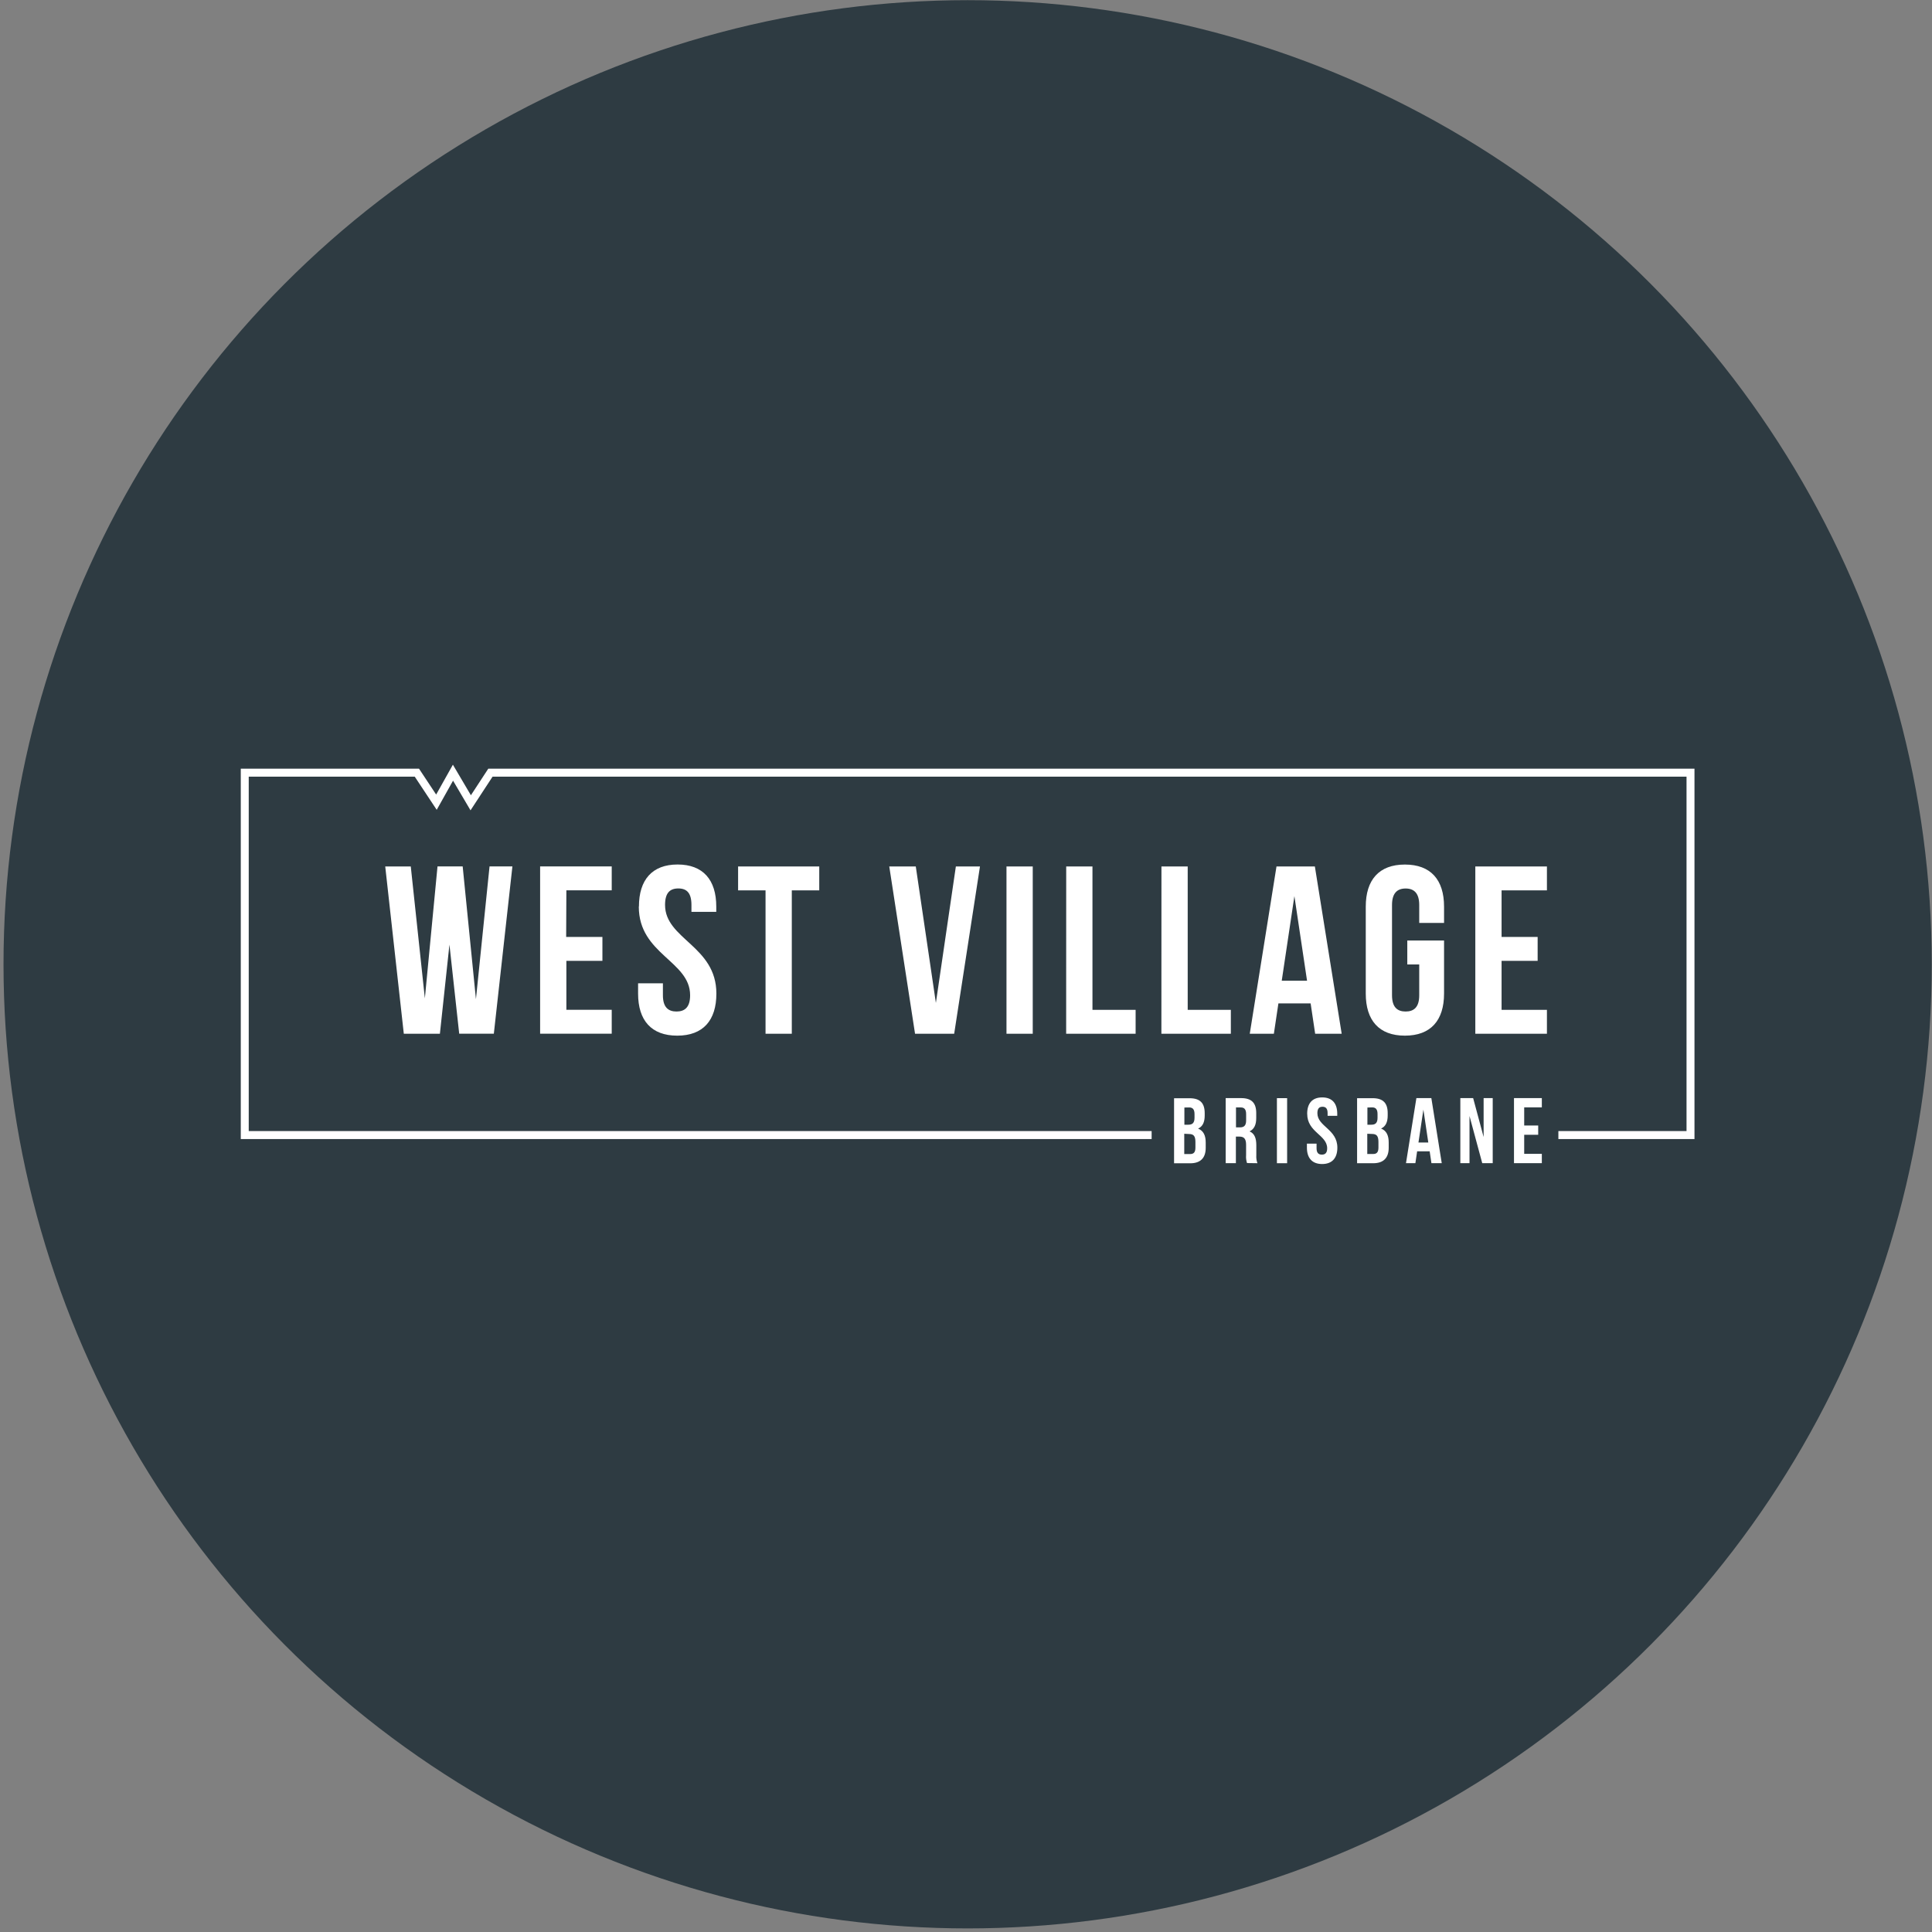<svg width="513" height="513" viewBox="0 0 513 513" fill="none" xmlns="http://www.w3.org/2000/svg">
<rect x="0" y="0" width="513" height="513" fill="#808080" stroke="none"/>
<circle cx="256.933" cy="256.047" r="256" fill="#2E3B42"/>
<g clip-path="url(#clip0_326_613)">
<path d="M398.71 236.416H410.752V230.071H391.738V274.487H410.752V268.142H398.71V255.134H408.287V248.789H398.71V236.416ZM373.676 256.086H376.845V264.271C376.845 267.444 375.436 268.586 373.232 268.586C371.028 268.586 369.62 267.444 369.62 264.271V240.3C369.62 237.128 371.028 235.922 373.232 235.922C375.436 235.922 376.845 237.128 376.845 240.3V245.059H383.436V240.73C383.436 233.624 379.915 229.563 373.042 229.563C366.169 229.563 362.648 233.624 362.648 240.73V263.827C362.648 270.934 366.169 274.995 373.042 274.995C379.915 274.995 383.436 270.934 383.436 263.827V249.727H373.676V256.086ZM343.698 237.939L347.057 260.401H340.339L343.698 237.939ZM349.134 230.071H338.945L331.846 274.487H338.247L339.452 266.429H348.008L349.212 274.487H356.254L349.134 230.071ZM308.382 274.487H326.825V268.142H315.368V230.071H308.396L308.382 274.487ZM283.095 274.487H301.538V268.142H290.08V230.071H283.109L283.095 274.487ZM267.25 274.487H274.222V230.071H267.25V274.487ZM243.166 230.071H236.124L242.969 274.487H253.363L260.208 230.071H253.807L248.504 266.302L243.166 230.071ZM195.985 236.416H203.273V274.487H210.245V236.416H217.534V230.071H195.985V236.416ZM169.62 240.73C169.62 253.421 183.246 255.134 183.246 264.271C183.246 267.444 181.838 268.586 179.634 268.586C177.429 268.586 176.021 267.444 176.021 264.271V261.099H169.43V263.827C169.43 270.934 172.951 274.995 179.824 274.995C186.697 274.995 190.218 270.934 190.218 263.827C190.218 251.137 176.591 249.423 176.591 240.286C176.591 237.114 177.859 235.908 180.112 235.908C182.366 235.908 183.598 237.114 183.598 240.286V242.126H190.189V240.716C190.189 233.61 186.668 229.549 179.922 229.549C173.176 229.549 169.655 233.61 169.655 240.716M150.388 236.402H162.43V230.056H143.417V274.473H162.43V268.128H150.388V255.134H159.958V248.789H150.332L150.388 236.402ZM121.931 274.473H131.128L136.058 230.056H129.987L126.375 265.308L122.854 230.056H116.171L112.812 265.089L109.073 230.071H102.291L107.221 274.487H116.805L119.34 250.819L121.931 274.473Z" fill="white"/>
<path d="M449.933 302.448H413.794V300.333H447.821V206.227H130.79L124.938 215.166L120.298 207.291L115.96 215.032L110.129 206.227H66.046V300.333H305.791V302.448H63.934V204.112H111.263L115.812 210.979L120.255 203.047L125.037 211.162L129.649 204.112H449.933V302.448Z" fill="white"/>
<path d="M404.717 294.044H409.4V291.577H402.006V308.85H409.4V306.382H404.717V301.32H408.435V298.852H404.717V294.044ZM393.576 308.85H396.358V291.577H393.943V301.912L391.161 291.577H387.76V308.85H390.196V296.336L393.576 308.85ZM377.95 294.636L379.253 303.372H376.64L377.95 294.636ZM380.063 291.577H376.091L373.331 308.85H375.824L376.288 305.712H379.619L380.084 308.85H382.823L380.063 291.577ZM364.366 294.044C365.324 294.044 365.775 294.587 365.775 295.821V296.815C365.775 298.225 365.155 298.641 364.148 298.641H363.085V294.079L364.366 294.044ZM364.268 301.094C365.5 301.094 366.014 301.588 366.014 303.209V304.711C366.014 305.994 365.521 306.417 364.606 306.417H363.049V301.045L364.268 301.094ZM364.437 291.598H360.345V308.871H364.627C367.338 308.871 368.739 307.461 368.739 304.775V303.365C368.739 301.539 368.176 300.234 366.718 299.663C367.929 299.099 368.472 297.964 368.472 296.187V295.567C368.472 292.902 367.26 291.598 364.451 291.598M347.099 295.743C347.099 300.678 352.402 301.341 352.402 304.909C352.402 306.142 351.86 306.587 350.993 306.587C350.127 306.587 349.585 306.142 349.585 304.909V303.675H347.022V304.739C347.022 307.503 348.43 309.082 351.064 309.082C353.698 309.082 355.106 307.503 355.106 304.739C355.106 299.804 349.803 299.134 349.803 295.574C349.803 294.34 350.296 293.875 351.162 293.875C352.029 293.875 352.515 294.34 352.515 295.574V296.279H355.078V295.736C355.078 292.973 353.726 291.393 351.085 291.393C348.444 291.393 347.092 292.973 347.092 295.736M339.057 308.864H341.768V291.591H339.057V308.864ZM329.473 294.058C330.431 294.058 330.882 294.601 330.882 295.835V297.52C330.882 298.93 330.262 299.346 329.255 299.346H328.191V294.044L329.473 294.058ZM333.881 308.864C333.637 308.187 333.536 307.467 333.586 306.749V304.084C333.586 302.286 333.142 300.975 331.79 300.411C332.994 299.839 333.565 298.683 333.565 296.885V295.546C333.565 292.881 332.353 291.577 329.544 291.577H325.452V308.85H328.163V301.799H329.1C330.332 301.799 330.874 302.392 330.874 303.999V306.713C330.814 307.428 330.897 308.147 331.121 308.828L333.881 308.864ZM315.769 294.058C316.727 294.058 317.178 294.601 317.178 295.835V296.815C317.178 298.225 316.558 298.641 315.551 298.641H314.488V294.079L315.769 294.058ZM315.671 301.109C316.903 301.109 317.417 301.602 317.417 303.224V304.725C317.417 306.008 316.924 306.431 316.009 306.431H314.453V301.045L315.671 301.109ZM315.84 291.612H311.748V308.885H316.037C318.748 308.885 320.15 307.475 320.15 304.789V303.379C320.15 301.553 319.586 300.248 318.128 299.677C319.34 299.113 319.882 297.978 319.882 296.202V295.581C319.882 292.916 318.671 291.612 315.861 291.612" fill="white"/>
</g>
<defs>
<clipPath id="clip0_326_613">
<rect width="386" height="106" fill="white" transform="translate(63.934 203.047)"/>
</clipPath>
</defs>
</svg>
